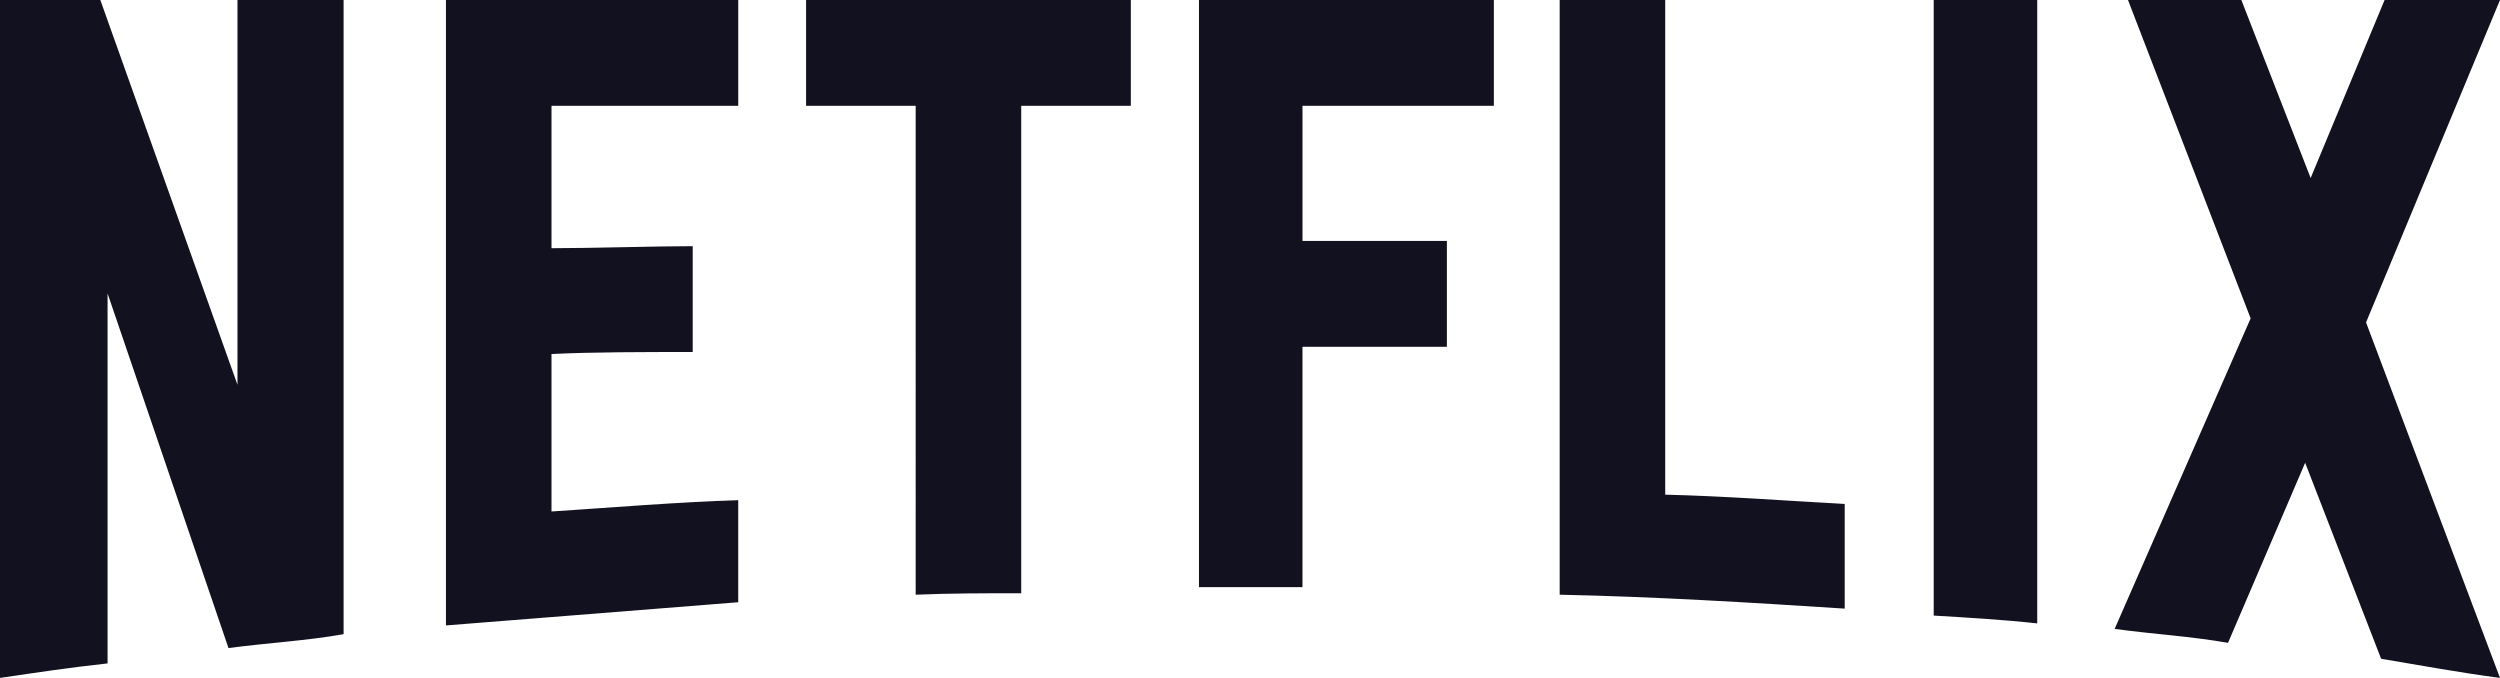 <svg xmlns="http://www.w3.org/2000/svg" id="Layer_2" data-name="Layer 2" viewBox="0 0 86.22 23.38"><defs><style>      .cls-1 {        fill: #121120;      }    </style></defs><g id="Layer_1-2" data-name="Layer 1"><path class="cls-1" d="M11.86,21.87c-1.3.23-2.62.3-3.98.48L3.71,10.12v12.76c-1.3.14-2.48.32-3.71.5V0h3.46l4.73,13.27V0h3.66v21.87ZM19.02,8.56c1.41,0,3.57-.07,4.87-.07v3.65c-1.62,0-3.5,0-4.87.07v5.43c2.14-.14,4.28-.32,6.44-.39v3.52l-10.08.8V0h10.08v3.65h-6.44v4.91ZM39,3.65h-3.78v16.81c-1.23,0-2.46,0-3.64.05V3.65h-3.78V0h11.2v3.65ZM44.92,8.31h4.98v3.65h-4.98v8.29h-3.57V0h10.17v3.65h-6.6v4.66ZM57.43,17.06c2.07.05,4.16.21,6.19.32v3.61c-3.25-.21-6.51-.41-9.83-.48V0h3.64v17.06ZM66.69,21.23c1.16.07,2.39.14,3.57.27V0h-3.57v21.23ZM86.22,0l-4.62,11.12,4.62,12.26c-1.37-.18-2.73-.43-4.1-.66l-2.62-6.76-2.66,6.21c-1.32-.23-2.59-.3-3.91-.48l4.69-10.71-4.23-10.98h3.91l2.39,6.14,2.55-6.14h3.98Z"></path></g></svg>